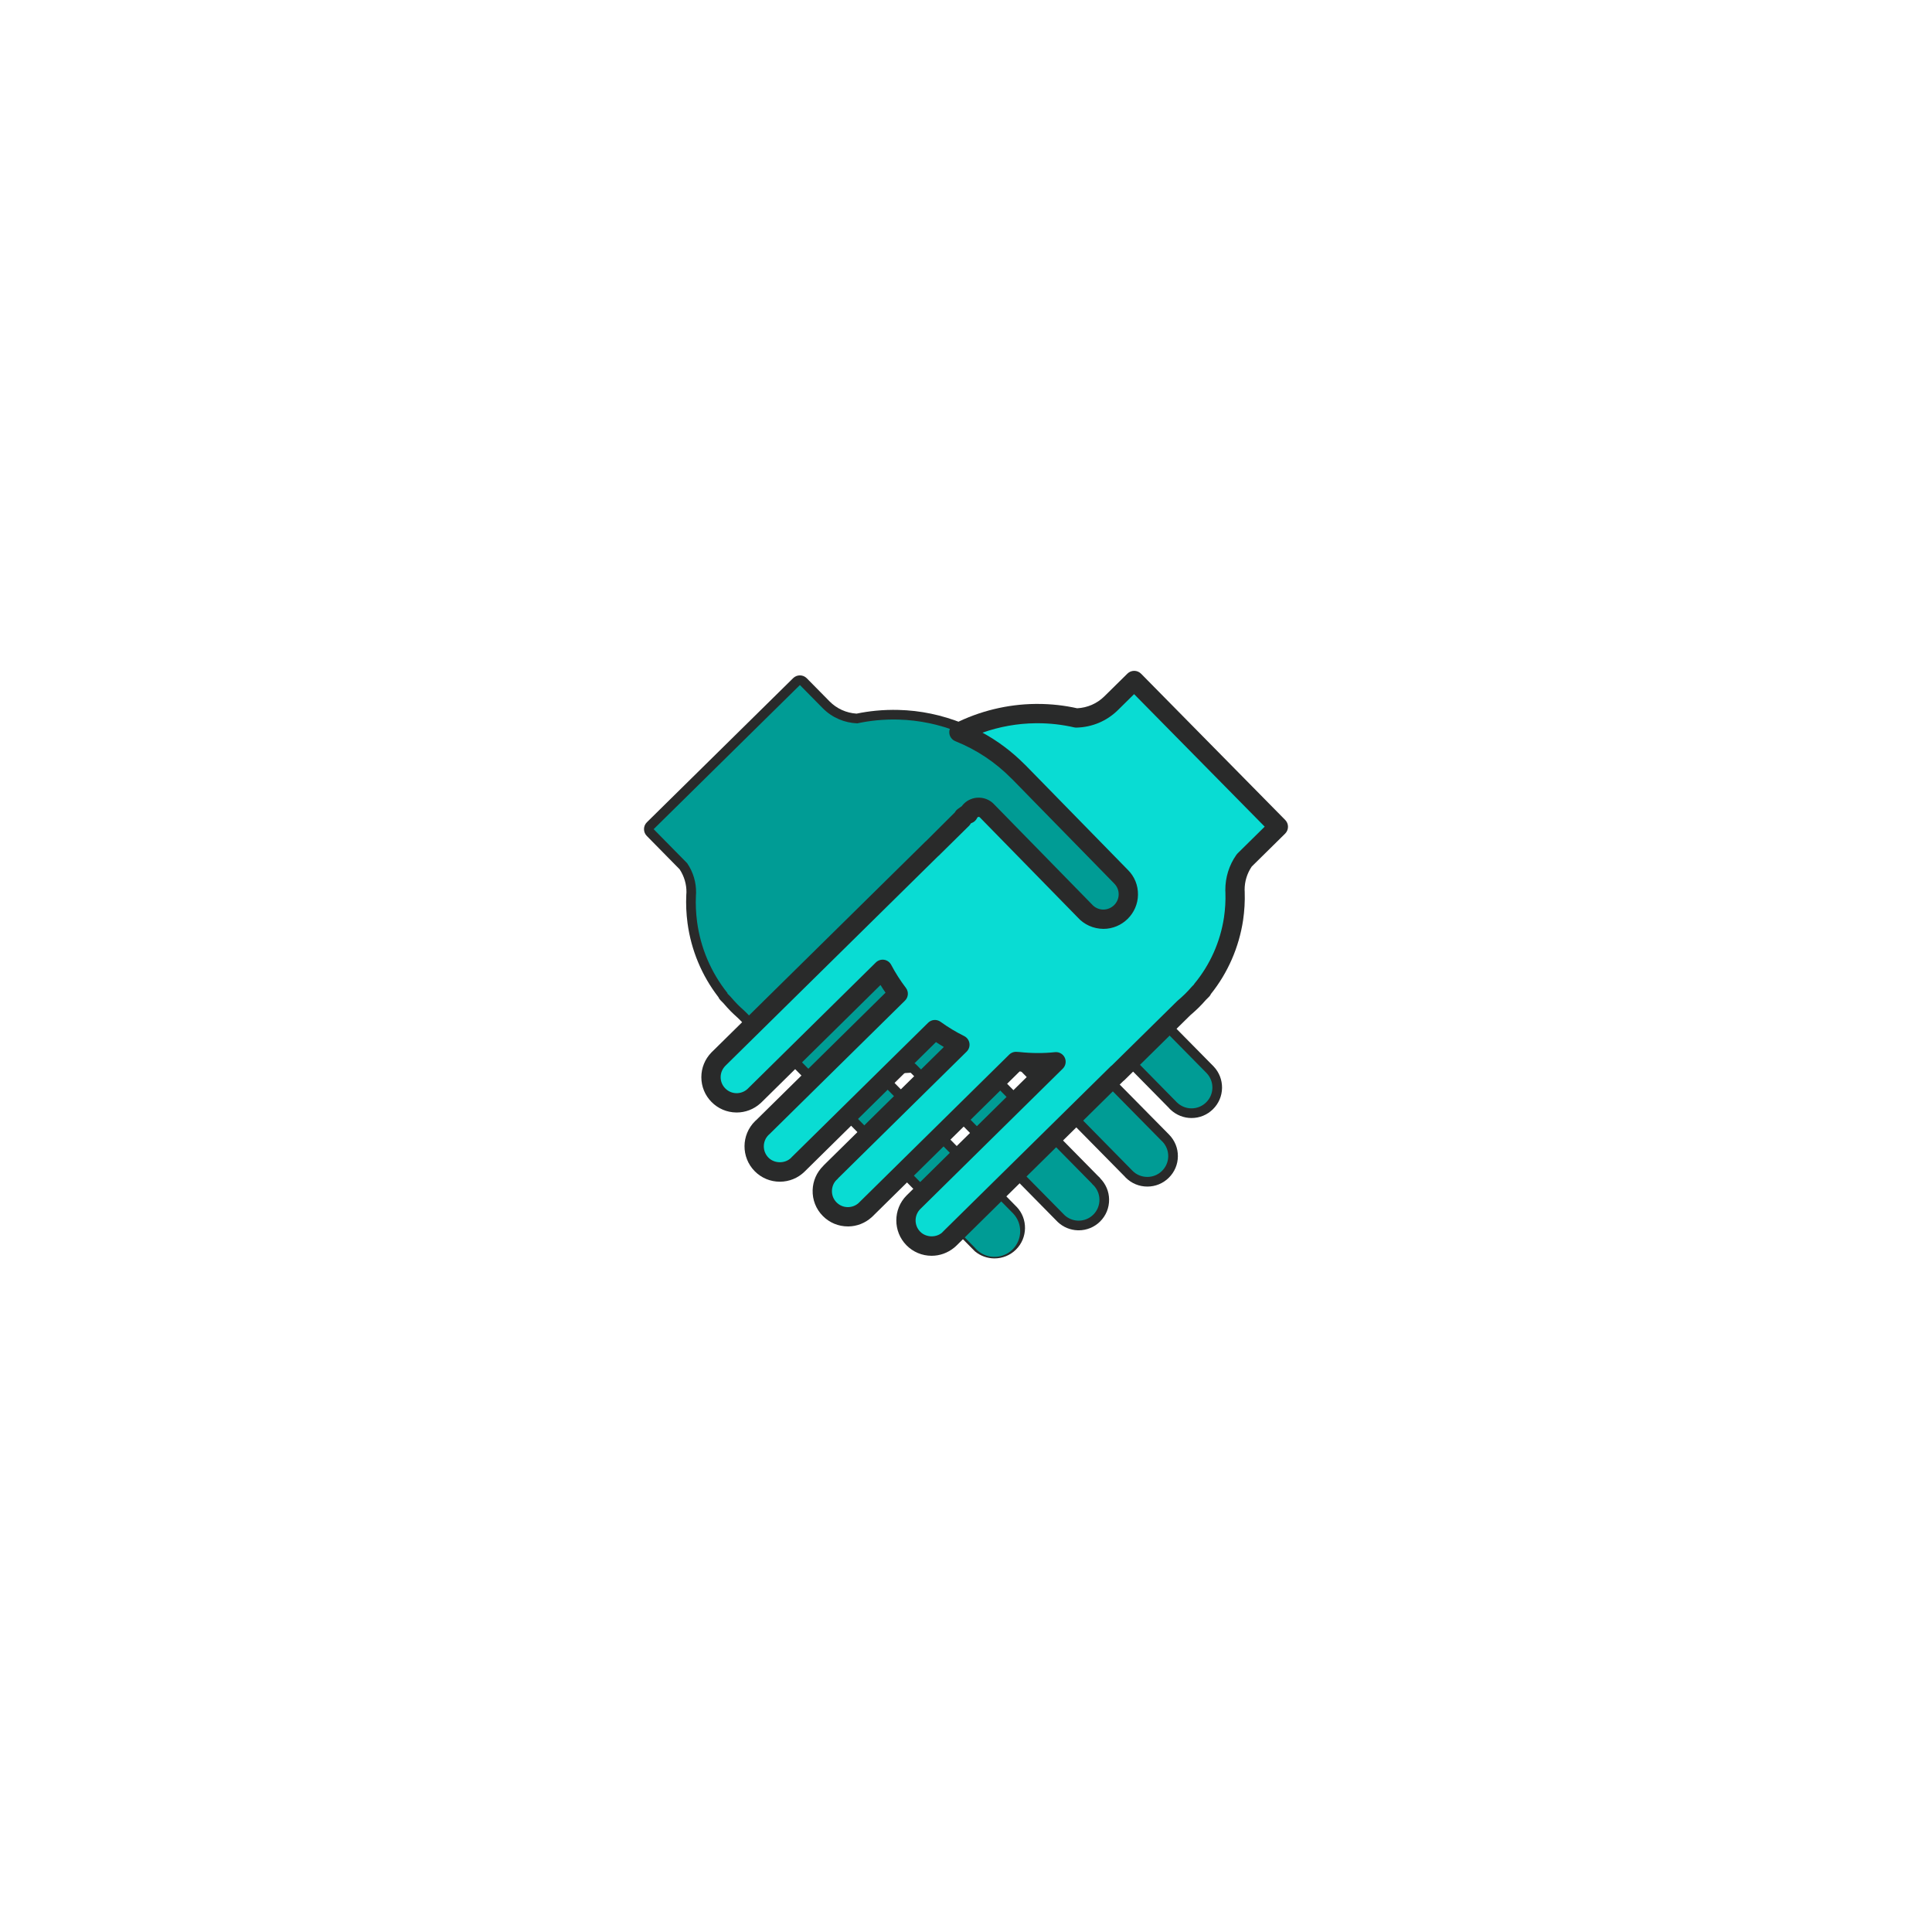 <svg width="216" height="216" viewBox="0 0 216 216" fill="none" xmlns="http://www.w3.org/2000/svg">
<g filter="url(#filter0_d_75_535)">
<circle cx="108" cy="98" r="68" fill="white"/>
<path d="M130.224 117.141L124.044 110.869L119.957 114.895L126.159 121.188L126.225 121.264C127.342 122.393 129.16 122.41 130.292 121.293C131.423 120.18 131.437 118.361 130.322 117.229L130.224 117.141Z" fill="#009C95"/>
<path d="M90.635 110.524L90.647 110.513L90.756 110.623L100.422 101.1C99.759 100.227 99.177 99.317 98.681 98.373L88.523 108.38L90.635 110.524Z" fill="#009C95"/>
<path d="M122.532 122.578C122.374 122.578 122.219 122.509 122.112 122.376L122.11 122.374C122.03 122.274 121.992 122.155 121.992 122.037C121.992 121.878 122.062 121.721 122.195 121.615C122.428 121.429 122.767 121.467 122.953 121.7C123.032 121.799 123.071 121.918 123.072 122.037C123.072 122.196 123.003 122.353 122.869 122.459C122.769 122.539 122.65 122.578 122.532 122.578Z" fill="#292A2A"/>
<path d="M89.286 108.386L90.75 109.871L99.709 101.045C99.29 100.465 98.902 99.867 98.552 99.257L89.286 108.386ZM90.756 111.163C90.616 111.163 90.477 111.109 90.372 111.002L90.351 110.981C90.314 110.959 90.281 110.933 90.251 110.903L88.139 108.759C87.93 108.546 87.932 108.204 88.145 107.996L98.303 97.988C98.424 97.868 98.595 97.813 98.764 97.839C98.933 97.866 99.08 97.97 99.159 98.121C99.638 99.035 100.208 99.927 100.851 100.774C101.016 100.99 100.994 101.294 100.801 101.485L91.135 111.008C91.03 111.111 90.893 111.163 90.756 111.163Z" fill="#292A2A"/>
<path d="M102.019 109.37L103.345 110.716L107.317 106.801C106.351 106.322 105.416 105.761 104.523 105.113L100.103 109.466C100.743 109.46 101.382 109.439 102.019 109.37Z" fill="#009C95"/>
<path d="M102.019 108.83C102.163 108.83 102.302 108.887 102.403 108.991L103.351 109.953L106.41 106.938C105.779 106.595 105.166 106.219 104.58 105.814L101.47 108.877C101.632 108.865 101.797 108.851 101.961 108.833C101.98 108.831 102 108.83 102.019 108.83ZM103.345 111.256C103.344 111.256 103.343 111.256 103.341 111.256C103.199 111.255 103.061 111.197 102.961 111.095L101.816 109.932C101.185 109.988 100.581 110.001 100.109 110.006C99.89 110.016 99.689 109.876 99.606 109.673C99.521 109.47 99.568 109.236 99.725 109.082L104.145 104.728C104.332 104.543 104.627 104.521 104.84 104.676C105.691 105.294 106.606 105.846 107.557 106.318C107.713 106.396 107.822 106.544 107.85 106.716C107.878 106.888 107.82 107.063 107.696 107.186L103.724 111.101C103.623 111.2 103.487 111.256 103.345 111.256Z" fill="#292A2A"/>
<path d="M109.59 117.057L113.677 113.03L111.455 110.775L107.368 114.803L109.59 117.057Z" fill="#009C95"/>
<path d="M108.132 114.808L109.596 116.294L112.914 113.024L111.45 111.538L108.132 114.808ZM109.59 117.597C109.451 117.597 109.312 117.543 109.206 117.436L106.984 115.181C106.884 115.079 106.828 114.942 106.829 114.798C106.83 114.655 106.888 114.518 106.99 114.418L111.078 110.391C111.179 110.29 111.318 110.253 111.46 110.235C111.603 110.237 111.74 110.295 111.84 110.397L114.062 112.651C114.271 112.863 114.268 113.205 114.056 113.414L109.969 117.441C109.864 117.545 109.727 117.597 109.59 117.597Z" fill="#292A2A"/>
<path d="M115.931 110.807L118.064 108.706C116.662 108.857 115.245 108.842 113.844 108.69L115.931 110.807Z" fill="#009C95"/>
<path d="M115.238 109.335L115.937 110.044L116.649 109.343C116.181 109.357 115.713 109.354 115.238 109.335ZM115.931 111.347C115.792 111.347 115.653 111.293 115.547 111.186L113.46 109.069C113.299 108.906 113.259 108.66 113.358 108.454C113.458 108.249 113.675 108.129 113.903 108.153C115.299 108.306 116.687 108.311 118.006 108.17C118.233 108.146 118.453 108.268 118.551 108.475C118.65 108.683 118.606 108.929 118.443 109.091L116.31 111.192C116.205 111.295 116.068 111.347 115.931 111.347Z" fill="#292A2A"/>
<path d="M103.251 123.304L107.338 119.276L105.113 117.023L101.029 121.048L103.251 123.304Z" fill="#009C95"/>
<path d="M101.792 121.054L103.257 122.541L106.574 119.271L105.109 117.785L101.792 121.054ZM103.251 123.844C103.25 123.844 103.249 123.844 103.248 123.844C103.105 123.843 102.968 123.785 102.867 123.683L100.645 121.427C100.436 121.215 100.438 120.873 100.65 120.664L104.735 116.638C104.947 116.429 105.289 116.432 105.498 116.644L107.721 118.898C107.822 118.999 107.878 119.137 107.877 119.28C107.876 119.423 107.819 119.56 107.717 119.661L103.63 123.689C103.529 123.788 103.393 123.844 103.251 123.844Z" fill="#292A2A"/>
<path d="M97.004 116.963L101.088 112.937L98.868 110.683L94.781 114.709L97.004 116.963Z" fill="#009C95"/>
<path d="M95.545 114.714L97.009 116.2L100.325 112.932L98.862 111.446L95.545 114.714ZM97.004 117.502C96.864 117.502 96.725 117.448 96.62 117.341L94.397 115.087C94.297 114.985 94.241 114.848 94.242 114.705C94.243 114.562 94.301 114.425 94.403 114.324L98.49 110.299C98.591 110.198 98.725 110.138 98.872 110.143C99.015 110.145 99.152 110.202 99.252 110.304L101.472 112.558C101.682 112.77 101.679 113.112 101.467 113.321L97.383 117.347C97.278 117.45 97.141 117.502 97.004 117.502Z" fill="#292A2A"/>
<path d="M135.213 109.89L130.393 105L126.31 109.026L131.078 113.864L131.169 113.967L131.268 114.059C131.817 114.567 132.516 114.823 133.213 114.823C133.943 114.823 134.672 114.547 135.229 113.996C135.789 113.445 136.076 112.721 136.087 111.992C136.096 111.271 135.835 110.546 135.304 109.981L135.263 109.934L135.213 109.89Z" fill="#009C95"/>
<path d="M131.556 113.224L131.636 113.299C132.066 113.696 132.627 113.917 133.213 113.917C133.832 113.917 134.413 113.678 134.849 113.246C135.291 112.812 135.538 112.234 135.547 111.618C135.555 111.01 135.329 110.429 134.911 109.984L134.854 109.926L130.388 105.397L127.073 108.665L131.556 113.224ZM133.213 114.996C132.355 114.996 131.533 114.673 130.901 114.089L130.8 113.995C130.787 113.983 130.775 113.97 130.762 113.956L130.672 113.853L125.926 109.038C125.717 108.825 125.719 108.484 125.931 108.275L130.014 104.249C130.116 104.148 130.253 104.087 130.397 104.094C130.54 104.095 130.677 104.152 130.778 104.254L135.622 109.165C135.638 109.179 135.652 109.194 135.666 109.209L135.708 109.256C136.308 109.895 136.638 110.743 136.626 111.633C136.613 112.536 136.251 113.382 135.608 114.014C134.969 114.647 134.118 114.996 133.213 114.996Z" fill="#292A2A"/>
<path d="M117.703 117.115L113.618 121.141L118.456 126.054L118.55 126.157L118.652 126.251C119.176 126.736 119.836 126.988 120.505 127.01C121.26 127.032 122.024 126.761 122.607 126.187C123.188 125.614 123.47 124.855 123.458 124.098C123.446 123.389 123.175 122.678 122.635 122.131L122.534 122.039L122.546 122.029L117.703 117.115Z" fill="#009C95"/>
<path d="M108.04 127.395L109.708 129.088C110.104 129.419 110.636 129.613 111.184 129.613H111.185C111.802 129.613 112.385 129.374 112.824 128.941C113.733 128.046 113.751 126.572 112.865 125.656C112.861 125.653 112.857 125.648 112.852 125.642C112.842 125.634 112.833 125.625 112.827 125.619L111.358 124.127L108.04 127.395ZM111.185 130.692H111.184C110.383 130.692 109.605 130.409 108.993 129.897L108.552 129.451L106.893 127.768C106.684 127.556 106.686 127.214 106.899 127.005L110.985 122.979C111.087 122.879 111.232 122.831 111.367 122.824C111.51 122.825 111.647 122.883 111.748 122.985L113.579 124.844C113.605 124.867 113.633 124.893 113.65 124.914C114.937 126.245 114.91 128.401 113.582 129.71C112.939 130.343 112.088 130.692 111.185 130.692Z" fill="#292A2A"/>
<path d="M113.212 125.607L111.363 123.73L107.277 127.755L108.952 129.456L109.137 129.661L109.339 129.85C110.462 130.79 112.138 130.741 113.203 129.692C114.326 128.585 114.346 126.777 113.252 125.647L113.233 125.623L113.212 125.607Z" fill="#009C95"/>
<path d="M82.285 100.512L82.434 100.663C82.452 100.681 82.469 100.7 82.485 100.719C82.758 101.037 82.991 101.299 83.237 101.547C83.41 101.723 83.587 101.883 83.764 102.043L83.844 102.116C83.88 102.147 83.931 102.195 83.981 102.244L84.056 102.315C84.075 102.331 84.094 102.349 84.111 102.367L84.509 102.77L103.435 84.12C103.47 84.085 103.506 84.054 103.544 84.025L106.757 80.823C106.835 80.674 106.945 80.547 107.081 80.449L107.405 80.216C107.441 80.189 107.479 80.164 107.519 80.142C107.593 80.038 107.674 79.944 107.763 79.856C108.204 79.42 108.794 79.179 109.418 79.179C110.04 79.179 110.628 79.418 111.073 79.852C111.086 79.866 111.1 79.879 111.113 79.893L122.04 91.068C122.054 91.082 122.068 91.097 122.081 91.112C122.399 91.475 122.858 91.686 123.34 91.691C124.293 91.691 125.061 90.932 125.069 89.999C125.076 89.536 124.894 89.099 124.558 88.767L124.47 88.674L113.171 77.121C113.142 77.098 113.115 77.073 113.089 77.046C111.279 75.212 109.176 73.815 106.807 72.864C104.737 72.033 102.585 71.584 100.413 71.528C99.636 71.507 98.88 71.534 98.114 71.608C97.447 71.673 96.76 71.779 96.071 71.925C95.984 71.944 95.895 71.952 95.806 71.948C94.057 71.881 92.424 71.163 91.206 69.927L89.419 68.114L74.605 82.712L77.593 85.747C77.638 85.793 77.678 85.842 77.715 85.895C78.512 87.061 78.923 88.427 78.902 89.846L78.883 90.17C78.841 91.061 78.882 91.994 79.006 92.928C79.373 95.651 80.472 98.223 82.184 100.363C82.222 100.41 82.256 100.46 82.285 100.512ZM84.498 105.375C84.219 105.375 83.941 105.267 83.73 105.053L82.598 103.906C82.56 103.871 82.522 103.835 82.484 103.799L82.313 103.642C82.106 103.454 81.9 103.266 81.703 103.065C81.421 102.782 81.166 102.494 80.873 102.153L80.546 101.823C80.446 101.722 80.369 101.605 80.317 101.48C78.465 99.081 77.273 96.229 76.867 93.213C76.726 92.15 76.679 91.088 76.728 90.052L76.746 89.763C76.758 88.872 76.496 87.968 75.984 87.19L72.31 83.457C71.892 83.033 71.897 82.349 72.322 81.931L88.673 65.818C89.097 65.401 89.781 65.405 90.199 65.83L92.744 68.412C93.545 69.226 94.613 69.71 95.763 69.785C96.484 69.637 97.204 69.528 97.906 69.46C98.761 69.377 99.619 69.348 100.47 69.371C102.898 69.432 105.302 69.934 107.612 70.861C110.234 71.913 112.566 73.457 114.544 75.448C114.575 75.473 114.604 75.5 114.633 75.529L126.102 87.258C126.833 87.981 127.242 88.972 127.228 90.024C127.207 92.132 125.472 93.85 123.359 93.85C122.233 93.838 121.2 93.368 120.48 92.559L109.579 81.414C109.576 81.41 109.566 81.399 109.554 81.387C109.456 81.304 109.372 81.302 109.277 81.395C109.276 81.396 109.263 81.411 109.239 81.461C109.121 81.712 108.91 81.908 108.65 82.007L108.548 82.053C108.498 82.135 108.439 82.221 108.362 82.307C108.343 82.328 108.324 82.348 108.303 82.368L108.179 82.488L104.957 85.663C104.922 85.698 104.886 85.73 104.847 85.758L85.255 105.064C85.046 105.272 84.771 105.375 84.498 105.375Z" fill="#292A2A"/>
<path d="M114.381 121.147L119.019 125.855C119.428 126.234 119.962 126.452 120.524 126.471L120.591 126.472C121.209 126.472 121.79 126.234 122.228 125.803C122.684 125.353 122.929 124.75 122.919 124.107C122.908 123.503 122.671 122.936 122.251 122.51L122.172 122.44C122.159 122.428 122.147 122.416 122.135 122.403C122.135 122.403 122.135 122.403 122.135 122.403C122.135 122.402 122.133 122.401 122.133 122.4C122.109 122.374 122.088 122.345 122.07 122.315L117.698 117.878L114.381 121.147ZM120.591 127.551L120.49 127.549C119.667 127.522 118.885 127.202 118.285 126.647L118.059 126.42L113.234 121.52C113.025 121.307 113.027 120.966 113.239 120.757L117.325 116.73C117.426 116.63 117.562 116.563 117.707 116.575C117.851 116.576 117.988 116.633 118.088 116.735L122.93 121.65C122.953 121.674 122.975 121.7 122.993 121.727L122.997 121.731C123.636 122.376 123.983 123.207 123.998 124.089C124.013 125.03 123.654 125.912 122.986 126.572C122.344 127.203 121.494 127.551 120.591 127.551Z" fill="#292A2A"/>
<path d="M81.666 101.422C81.925 101.723 82.187 102.022 82.472 102.308C82.68 102.52 82.9 102.716 83.118 102.914C83.195 102.982 83.266 103.057 83.343 103.125L84.498 104.296L96.684 92.29L104.192 84.889L104.2 84.895L107.432 81.708L107.556 81.589C107.627 81.509 107.666 81.413 107.713 81.324C107.825 81.243 107.938 81.164 108.047 81.083L108.263 81C108.327 80.867 108.406 80.738 108.518 80.627C109.017 80.135 109.818 80.136 110.319 80.625L110.351 80.66L119.441 89.958L121.269 91.824C121.77 92.395 122.505 92.762 123.327 92.771C124.87 92.788 126.134 91.552 126.148 90.01C126.159 89.223 125.834 88.512 125.317 88L125.254 87.933L113.861 76.284L113.859 76.289L113.827 76.258C111.883 74.288 109.623 72.832 107.209 71.862C105.037 70.991 102.745 70.509 100.439 70.45C99.626 70.427 98.817 70.456 98.009 70.534C97.283 70.605 96.562 70.718 95.847 70.87C94.436 70.816 93.043 70.254 91.975 69.17L89.43 66.588L73.079 82.701L75.386 85.045L76.824 86.505C77.509 87.505 77.84 88.668 77.823 89.83L77.806 90.103C77.759 91.094 77.806 92.087 77.936 93.07C78.319 95.913 79.454 98.678 81.341 101.037L81.314 101.065L81.666 101.422Z" fill="#009C95"/>
<path d="M120.72 114.901L126.633 120.912C127.053 121.334 127.644 121.581 128.275 121.581C128.892 121.581 129.473 121.343 129.913 120.909C130.357 120.471 130.605 119.887 130.61 119.264C130.614 118.64 130.376 118.053 129.938 117.608L129.863 117.542L124.039 111.632L120.72 114.901ZM128.275 122.66C128.275 122.66 128.275 122.66 128.275 122.66C127.354 122.66 126.49 122.3 125.842 121.644L125.751 121.541L119.573 115.274C119.472 115.172 119.416 115.034 119.417 114.891C119.419 114.748 119.476 114.611 119.578 114.511L123.666 110.485C123.878 110.276 124.22 110.278 124.429 110.491L130.684 116.828C131.347 117.501 131.696 118.36 131.688 119.272C131.682 120.184 131.32 121.038 130.67 121.678C130.028 122.311 129.178 122.66 128.275 122.66Z" fill="#292A2A"/>
<path d="M140.576 84.743L142.921 82.432L126.805 66.079L124.223 68.625C123.138 69.695 121.734 70.235 120.326 70.268C119.614 70.105 118.895 69.982 118.168 69.9C117.363 69.81 116.555 69.77 115.742 69.781C112.813 69.813 109.89 70.515 107.209 71.862C109.623 72.831 111.884 74.288 113.827 76.258L113.858 76.289L113.861 76.283L125.254 87.933L125.317 88C125.835 88.512 126.159 89.223 126.148 90.01C126.134 91.552 124.87 92.788 123.328 92.771C122.505 92.761 121.77 92.395 121.269 91.824L119.441 89.959L110.351 80.66L110.319 80.625C109.818 80.136 109.017 80.135 108.519 80.628C108.406 80.738 108.326 80.866 108.263 81L108.047 81.083C107.938 81.164 107.825 81.242 107.713 81.323C107.666 81.413 107.628 81.509 107.556 81.589L107.432 81.708L104.2 84.895L104.192 84.889L96.684 92.29L84.498 104.295L80.396 108.336L80.347 108.38L80.304 108.426C79.763 108.985 79.49 109.705 79.49 110.429C79.49 111.157 79.764 111.885 80.316 112.443C80.868 113.005 81.591 113.288 82.32 113.3C83.02 113.309 83.721 113.064 84.276 112.565L84.378 112.474L84.473 112.372L88.523 108.38L98.681 98.372C99.177 99.318 99.758 100.227 100.422 101.1L90.756 110.623L85.272 116.028L85.172 116.116C84.041 117.23 84.03 119.049 85.142 120.18C86.257 121.311 88.076 121.322 89.207 120.211L89.277 120.133L94.781 114.709L98.868 110.683L100.103 109.466L104.523 105.113C105.416 105.76 106.351 106.322 107.317 106.801L103.345 110.716L101.088 112.937L97.004 116.963L92.879 121.026L92.89 121.037L92.786 121.13C92.238 121.669 91.956 122.373 91.933 123.083C91.91 123.841 92.182 124.604 92.755 125.185C93.327 125.765 94.089 126.049 94.845 126.037C95.514 126.028 96.176 125.783 96.709 125.307L96.811 125.215L96.904 125.114L101.029 121.048L105.113 117.023L107.369 114.802L111.456 110.775L113.59 108.674C113.674 108.684 113.76 108.68 113.844 108.689C115.246 108.843 116.662 108.857 118.064 108.706L115.931 110.808L113.677 113.03L109.59 117.057L107.337 119.276L103.251 123.304L102.162 124.375L102.141 124.394L102.12 124.416C101.01 125.532 101.004 127.338 102.11 128.461C103.161 129.527 104.833 129.6 105.971 128.675L106.179 128.491L106.364 128.288L107.277 127.39L111.363 123.363L113.618 121.141L117.703 117.114L119.957 114.895L124.044 110.869L124.941 109.983L124.953 109.995L126.31 108.659L130.393 104.633L132.352 102.705C132.655 102.449 132.95 102.181 133.24 101.9C133.526 101.618 133.794 101.325 134.057 101.025L134.411 100.674L134.384 100.646C136.309 98.313 137.481 95.568 137.91 92.731C138.055 91.747 138.115 90.756 138.082 89.766L138.07 89.492C138.067 88.331 138.419 87.172 139.118 86.182L140.576 84.743Z" fill="#09DCD3"/>
<path d="M102.895 125.167C102.891 125.172 102.888 125.175 102.885 125.177C102.194 125.872 102.191 127.006 102.879 127.704C103.508 128.342 104.597 128.401 105.291 127.837L105.568 127.559C105.581 127.546 105.594 127.533 105.607 127.519L124.182 109.215C124.229 109.169 124.279 109.127 124.333 109.091L131.595 101.936C131.614 101.916 131.634 101.898 131.655 101.881C131.94 101.64 132.219 101.387 132.487 101.126C132.715 100.903 132.956 100.644 133.245 100.314C133.262 100.295 133.279 100.276 133.297 100.258L133.45 100.106C133.479 100.055 133.513 100.006 133.551 99.959C135.292 97.849 136.431 95.293 136.843 92.569C136.979 91.644 137.033 90.711 137.003 89.801L136.992 89.539C136.987 88.081 137.417 86.72 138.236 85.56C138.273 85.507 138.314 85.458 138.36 85.413L141.395 82.421L126.794 67.605L124.98 69.394C123.744 70.612 122.1 71.306 120.351 71.347C120.261 71.351 120.172 71.34 120.085 71.32C119.417 71.167 118.732 71.05 118.047 70.972C117.367 70.896 116.675 70.858 115.992 70.858L115.756 70.86C113.753 70.882 111.744 71.242 109.843 71.912C111.572 72.857 113.147 74.042 114.546 75.45C114.576 75.474 114.605 75.5 114.633 75.529L126.104 87.262C126.832 87.98 127.242 88.972 127.228 90.024C127.207 92.132 125.472 93.85 123.361 93.85C122.233 93.837 121.2 93.368 120.48 92.56L109.579 81.415C109.575 81.409 109.564 81.398 109.552 81.385C109.454 81.304 109.371 81.302 109.277 81.395C109.274 81.398 109.262 81.413 109.24 81.459C109.121 81.712 108.91 81.908 108.65 82.007L108.568 82.039C108.56 82.044 108.554 82.049 108.546 82.054C108.498 82.135 108.439 82.221 108.364 82.305C108.344 82.328 108.324 82.348 108.302 82.369L108.177 82.488L104.957 85.663C104.922 85.697 104.886 85.728 104.848 85.758L81.092 109.164C80.751 109.516 80.569 109.961 80.569 110.429C80.569 110.903 80.752 111.348 81.084 111.683C81.417 112.023 81.861 112.212 82.338 112.22H82.338C82.801 112.22 83.226 112.058 83.556 111.762L83.683 111.637L97.923 97.603C98.167 97.364 98.509 97.253 98.847 97.305C99.185 97.358 99.478 97.568 99.636 97.871C100.103 98.759 100.656 99.626 101.281 100.447C101.609 100.879 101.566 101.488 101.179 101.869L86.03 116.796C86.015 116.81 86.001 116.824 85.986 116.837L85.911 116.904C85.225 117.599 85.223 118.723 85.912 119.423C86.576 120.097 87.743 120.115 88.43 119.461L88.475 119.411C88.49 119.395 88.504 119.379 88.519 119.364L103.766 104.344C104.141 103.973 104.73 103.929 105.157 104.239C105.983 104.838 106.872 105.375 107.797 105.834C108.109 105.989 108.328 106.286 108.383 106.63C108.438 106.974 108.323 107.325 108.075 107.569L93.76 121.673C93.718 121.731 93.669 121.786 93.615 121.835L93.512 121.929C93.215 122.222 93.027 122.655 93.012 123.117C92.997 123.612 93.179 124.077 93.524 124.426C93.862 124.769 94.314 124.958 94.799 124.958C95.256 124.952 95.668 124.79 95.989 124.502L96.11 124.383L112.833 107.905C113.067 107.674 113.396 107.564 113.721 107.603C113.824 107.605 113.896 107.609 113.968 107.617C115.312 107.764 116.667 107.771 117.949 107.633C118.406 107.586 118.842 107.829 119.039 108.244C119.236 108.659 119.148 109.153 118.821 109.475L102.918 125.145C102.911 125.152 102.903 125.16 102.895 125.167ZM104.157 130.398C103.091 130.398 102.092 129.979 101.342 129.22C99.827 127.681 99.833 125.185 101.355 123.655C101.371 123.639 101.408 123.601 101.425 123.587L115.336 109.878C114.892 109.863 114.443 109.833 113.995 109.789L97.605 125.945C97.582 125.971 97.558 125.995 97.532 126.018L97.431 126.109C96.719 126.746 95.806 127.103 94.86 127.116C94.855 127.116 94.804 127.116 94.799 127.116C93.732 127.116 92.733 126.699 91.987 125.942C91.224 125.169 90.822 124.142 90.854 123.051C90.887 122.029 91.304 121.074 92.029 120.361C92.057 120.325 92.088 120.29 92.121 120.257L105.522 107.055C105.224 106.88 104.932 106.697 104.644 106.508L90.009 120.933C89.995 120.949 89.98 120.965 89.964 120.98C89.219 121.712 88.234 122.116 87.189 122.116C86.122 122.116 85.123 121.697 84.373 120.937C82.844 119.382 82.863 116.875 84.415 115.347C84.429 115.333 84.444 115.319 84.459 115.306L84.536 115.238L99.004 100.982C98.808 100.7 98.62 100.414 98.441 100.124L85.168 113.209C85.146 113.232 85.124 113.255 85.099 113.276L84.998 113.368C84.271 114.02 83.334 114.379 82.358 114.379C82.352 114.379 82.308 114.379 82.303 114.378C81.254 114.361 80.276 113.942 79.546 113.198C78.815 112.46 78.411 111.475 78.411 110.429C78.411 109.398 78.808 108.42 79.529 107.676L79.56 107.643C79.579 107.621 79.6 107.601 79.622 107.581L79.67 107.537L103.435 84.12C103.469 84.086 103.505 84.055 103.543 84.026L106.756 80.825C106.834 80.676 106.944 80.547 107.08 80.449L107.402 80.218C107.439 80.19 107.478 80.164 107.519 80.142C107.593 80.038 107.675 79.943 107.765 79.856C108.204 79.421 108.793 79.179 109.418 79.179C110.041 79.179 110.628 79.418 111.074 79.853C111.09 79.869 111.105 79.885 111.121 79.902L122.04 91.069C122.053 91.082 122.067 91.097 122.081 91.112C122.399 91.475 122.858 91.686 123.34 91.691C124.294 91.691 125.06 90.932 125.069 89.999C125.076 89.536 124.895 89.1 124.559 88.768L124.467 88.671L113.17 77.121C113.141 77.097 113.112 77.071 113.085 77.042C111.279 75.211 109.176 73.815 106.807 72.864C106.414 72.706 106.149 72.331 106.131 71.908C106.113 71.484 106.346 71.088 106.725 70.898C109.515 69.495 112.629 68.736 115.73 68.701L115.992 68.7C116.754 68.7 117.527 68.742 118.288 68.827C119.007 68.909 119.726 69.029 120.427 69.185C121.577 69.127 122.652 68.659 123.465 67.856L126.047 65.311C126.251 65.11 126.518 65.001 126.813 65C127.099 65.002 127.372 65.118 127.574 65.322L143.69 81.674C143.891 81.879 144.002 82.154 144 82.44C143.998 82.725 143.882 83 143.679 83.201L139.948 86.879C139.422 87.655 139.147 88.555 139.15 89.489L139.16 89.719C139.195 90.769 139.133 91.831 138.978 92.888C138.52 95.912 137.281 98.751 135.388 101.121C135.338 101.238 135.265 101.347 135.17 101.441L134.843 101.765C134.529 102.122 134.26 102.41 133.996 102.669C133.699 102.958 133.392 103.237 133.08 103.502L125.71 110.764C125.663 110.809 125.614 110.85 125.562 110.885L106.975 129.22C106.949 129.248 106.922 129.274 106.894 129.299L106.686 129.483C105.949 130.084 105.064 130.398 104.157 130.398Z" fill="#292A2A"/>
</g>
<defs>
<filter id="filter0_d_75_535" x="0" y="0" width="216" height="216" filterUnits="userSpaceOnUse" color-interpolation-filters="sRGB">
<feFlood flood-opacity="0" result="BackgroundImageFix"/>
<feColorMatrix in="SourceAlpha" type="matrix" values="0 0 0 0 0 0 0 0 0 0 0 0 0 0 0 0 0 0 127 0" result="hardAlpha"/>
<feOffset dy="10"/>
<feGaussianBlur stdDeviation="20"/>
<feComposite in2="hardAlpha" operator="out"/>
<feColorMatrix type="matrix" values="0 0 0 0 0.73 0 0 0 0 0.725 0 0 0 0 0.725 0 0 0 0.2 0"/>
<feBlend mode="normal" in2="BackgroundImageFix" result="effect1_dropShadow_75_535"/>
<feBlend mode="normal" in="SourceGraphic" in2="effect1_dropShadow_75_535" result="shape"/>
</filter>
</defs>
</svg>

